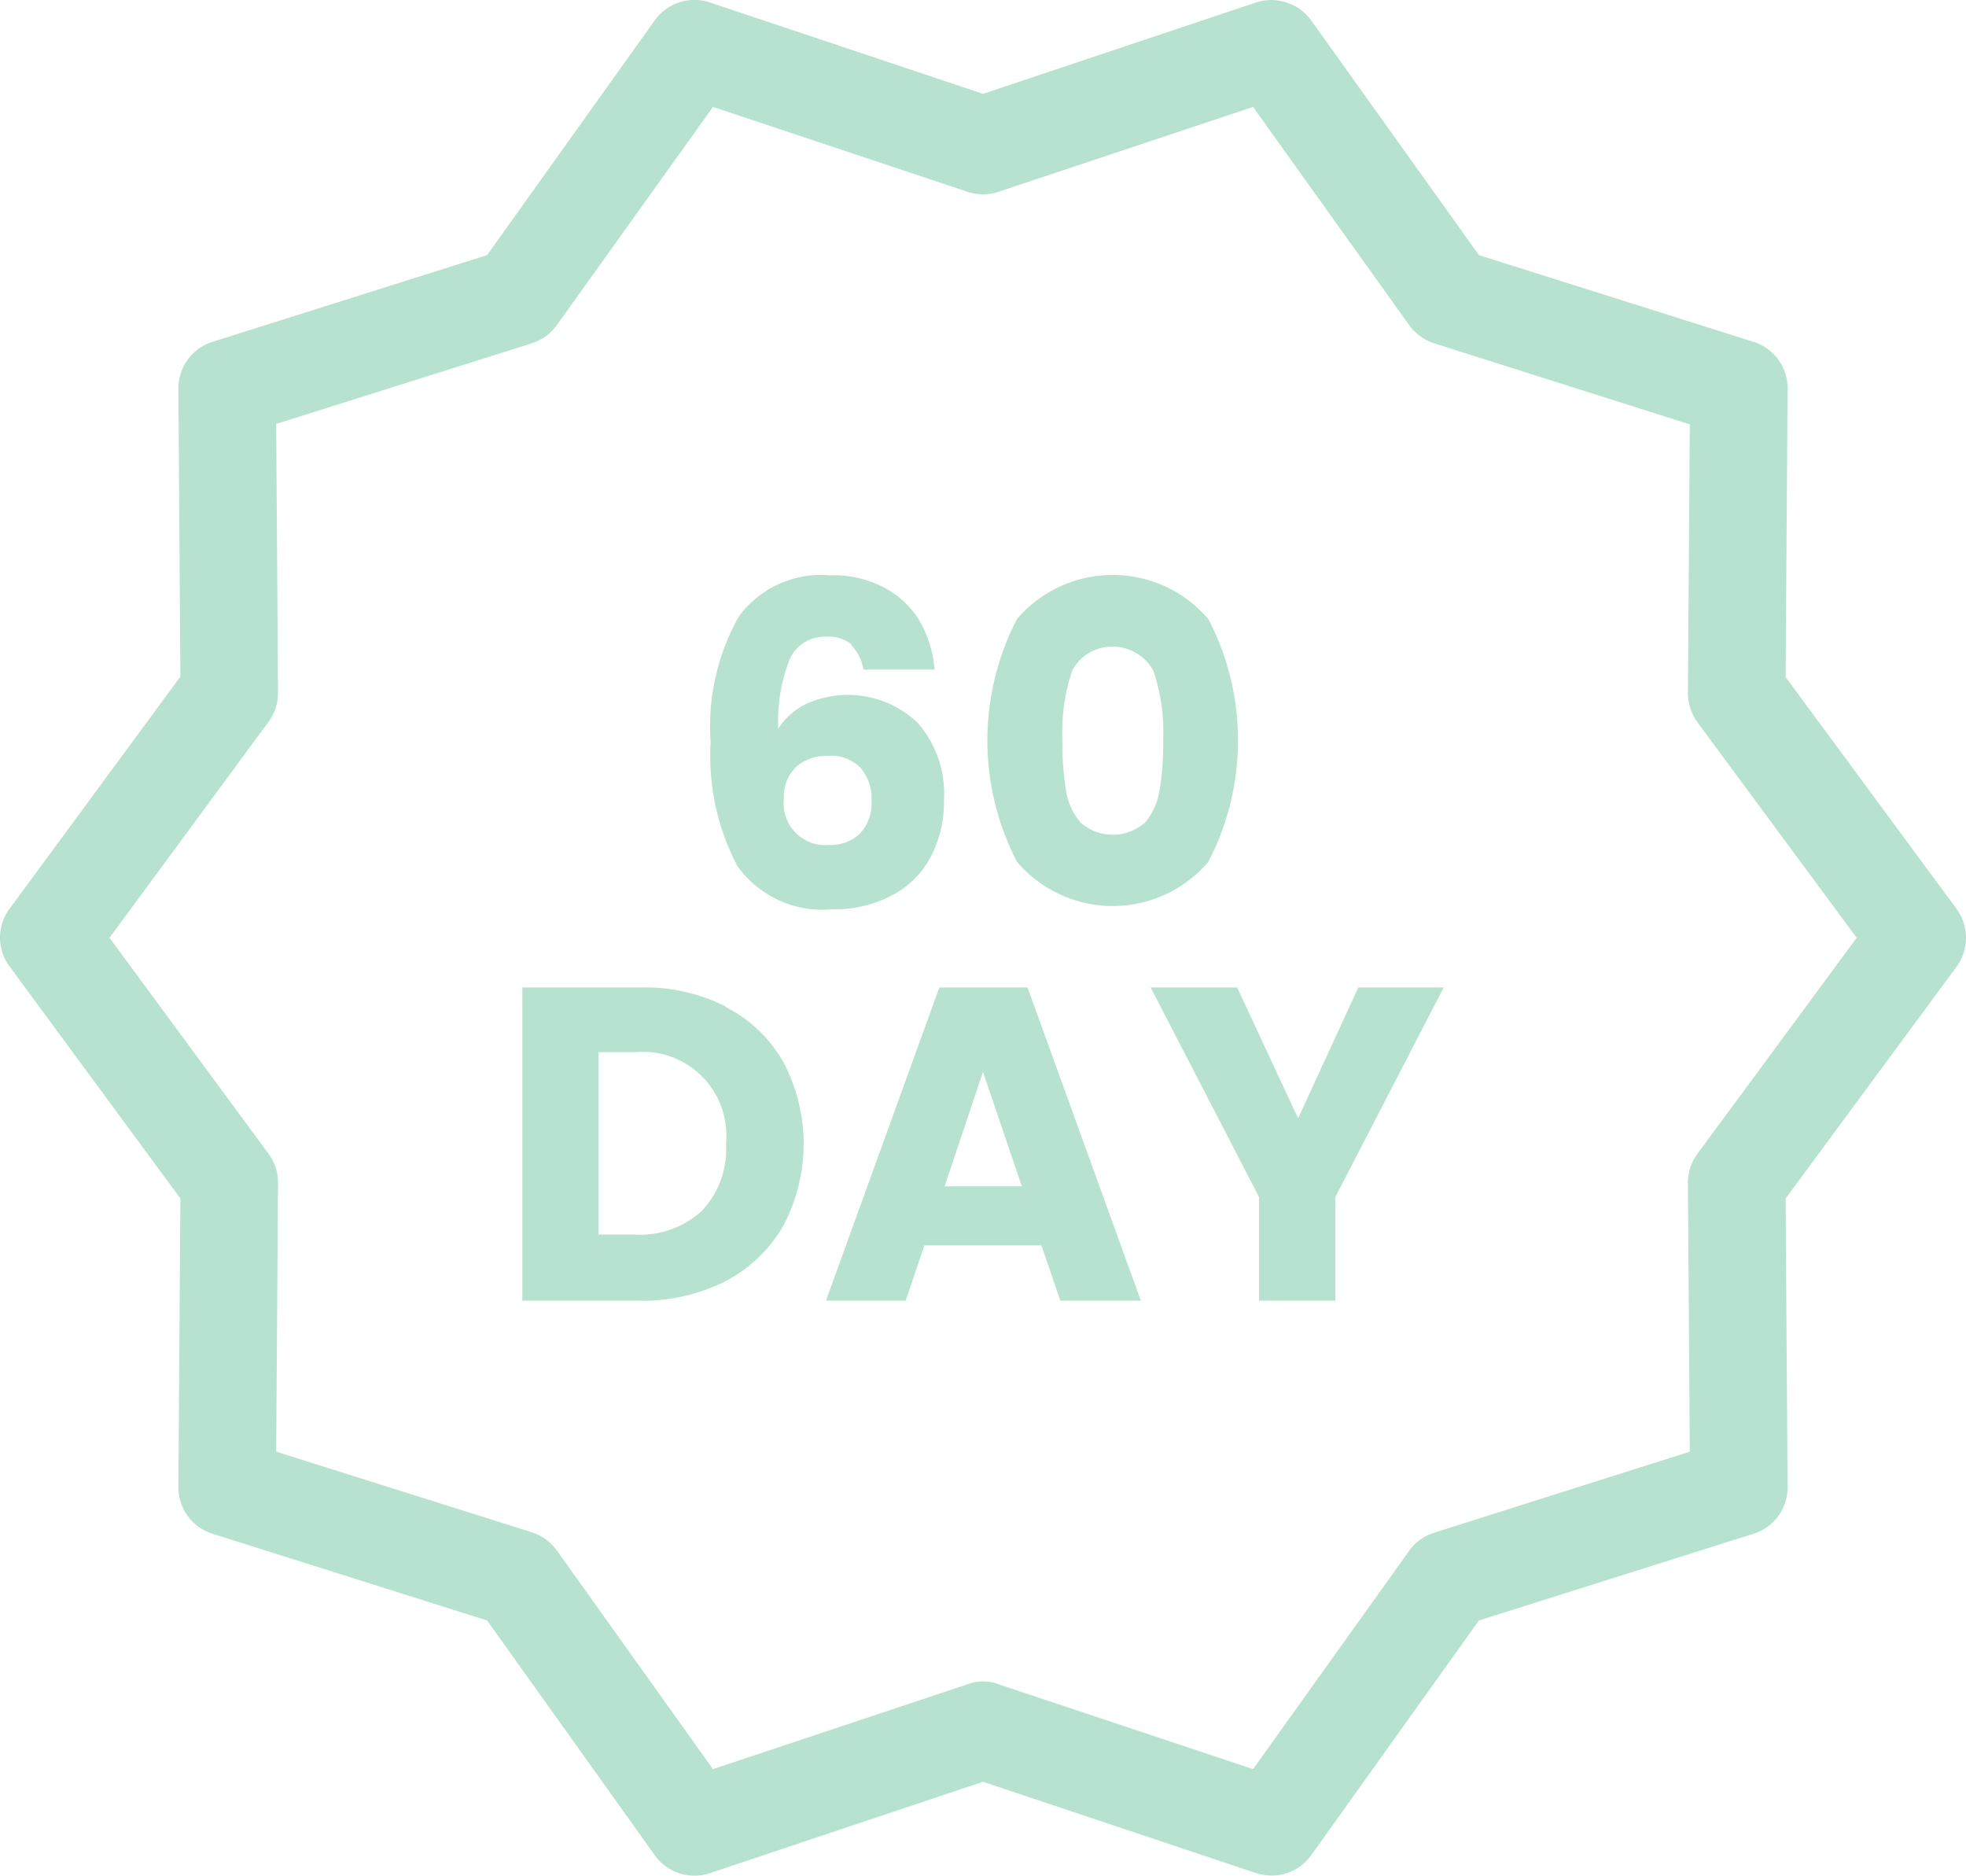 <svg xmlns="http://www.w3.org/2000/svg" width="41.94" height="40.003"><g data-name="Group 42985" fill="#b7e2cf"><path data-name="Path 150" d="M16.991 16.351a.873.873 0 00-.27.69.89.89 0 00.97.98.9.9 0 00.662-.25.959.959 0 00.239-.69 1.007 1.007 0 00-.239-.71.873.873 0 00-.686-.25.986.986 0 00-.68.23m1.186-2.6a.761.761 0 00-.543-.17.81.81 0 00-.78.47 3.55 3.55 0 00-.247 1.49 1.458 1.458 0 01.6-.53 2.157 2.157 0 012.368.4 2.282 2.282 0 01.566 1.65 2.5 2.5 0 01-.28 1.21 1.952 1.952 0 01-.819.82 2.556 2.556 0 01-1.27.3 2.225 2.225 0 01-2.037-.92 5.031 5.031 0 01-.571-2.64 4.762 4.762 0 01.6-2.68 2.163 2.163 0 011.936-.88 2.281 2.281 0 011.2.28 1.88 1.88 0 01.742.73 2.491 2.491 0 01.3 1H18.42a1 1 0 00-.267-.53"/><path data-name="Path 151" d="M24.603 14.301a1 1 0 00-1.33-.4.972.972 0 00-.4.4 4.126 4.126 0 00-.21 1.48 6.351 6.351 0 00.076 1.07 1.384 1.384 0 00.31.69 1.037 1.037 0 001.379 0 1.374 1.374 0 00.309-.69 6.048 6.048 0 00.077-1.07 4.1 4.1 0 00-.211-1.48zm-2.907-1.1a2.69 2.69 0 013.781-.3c.108.1.209.2.3.3a5.615 5.615 0 010 5.18 2.68 2.68 0 01-3.781.3 2.418 2.418 0 01-.3-.3 5.621 5.621 0 010-5.18z"/><path data-name="Path 152" d="M14.974 25.821a1.9 1.9 0 00.514-1.43 1.785 1.785 0 00-1.6-1.95 2.055 2.055 0 00-.351 0h-.77v3.89h.77a1.959 1.959 0 001.439-.51m.512-4.34a2.952 2.952 0 011.223 1.17 3.735 3.735 0 010 3.49 3.032 3.032 0 01-1.227 1.18 3.918 3.918 0 01-1.841.42h-2.5v-6.68h2.5a3.808 3.808 0 011.845.41"/><path data-name="Path 153" d="M21.798 25.301l-.828-2.44-.819 2.44zm.418 1.26H19.72l-.4 1.18h-1.7l2.418-6.68h1.882l2.418 6.68H22.62z"/><path data-name="Path 154" d="M30.798 21.061l-2.312 4.47v2.21h-1.627v-2.21l-2.312-4.47h1.845l1.3 2.79 1.284-2.79z"/><path data-name="Path 155" d="M20.97 35.861a.929.929 0 01.329.06l5.432 1.81 3.326-4.65a1.018 1.018 0 01.532-.39l5.459-1.73-.04-5.72a1.055 1.055 0 01.2-.63l3.4-4.61-3.4-4.6a1.077 1.077 0 01-.2-.63l.04-5.72-5.457-1.73a1.069 1.069 0 01-.532-.39l-3.328-4.65-5.432 1.81a1.06 1.06 0 01-.658 0l-5.432-1.81-3.328 4.65a1.069 1.069 0 01-.532.39l-5.457 1.72.039 5.73a1.04 1.04 0 01-.2.62l-3.395 4.61 3.395 4.61a1.027 1.027 0 01.2.62l-.039 5.73 5.457 1.72a1.069 1.069 0 01.532.39l3.328 4.66 5.432-1.81a.925.925 0 01.329-.06zm6.16 4.14a1.214 1.214 0 01-.33-.05l-5.83-1.95-5.83 1.95a1.04 1.04 0 01-1.177-.39l-3.572-5-5.859-1.85a1.036 1.036 0 01-.726-1l.042-6.15-3.644-4.95a1.029 1.029 0 010-1.23l3.644-4.95-.042-6.14a1.036 1.036 0 01.726-1l5.859-1.85 3.572-5a1.04 1.04 0 011.177-.39l5.83 1.95L26.8.051a1.054 1.054 0 011.176.39l3.573 5 5.859 1.85a1.036 1.036 0 01.726 1l-.042 6.15 3.644 4.94a1.045 1.045 0 010 1.24l-3.644 4.94.042 6.15a1.036 1.036 0 01-.726 1l-5.859 1.85-3.573 5a1.027 1.027 0 01-.846.44z"/></g></svg>